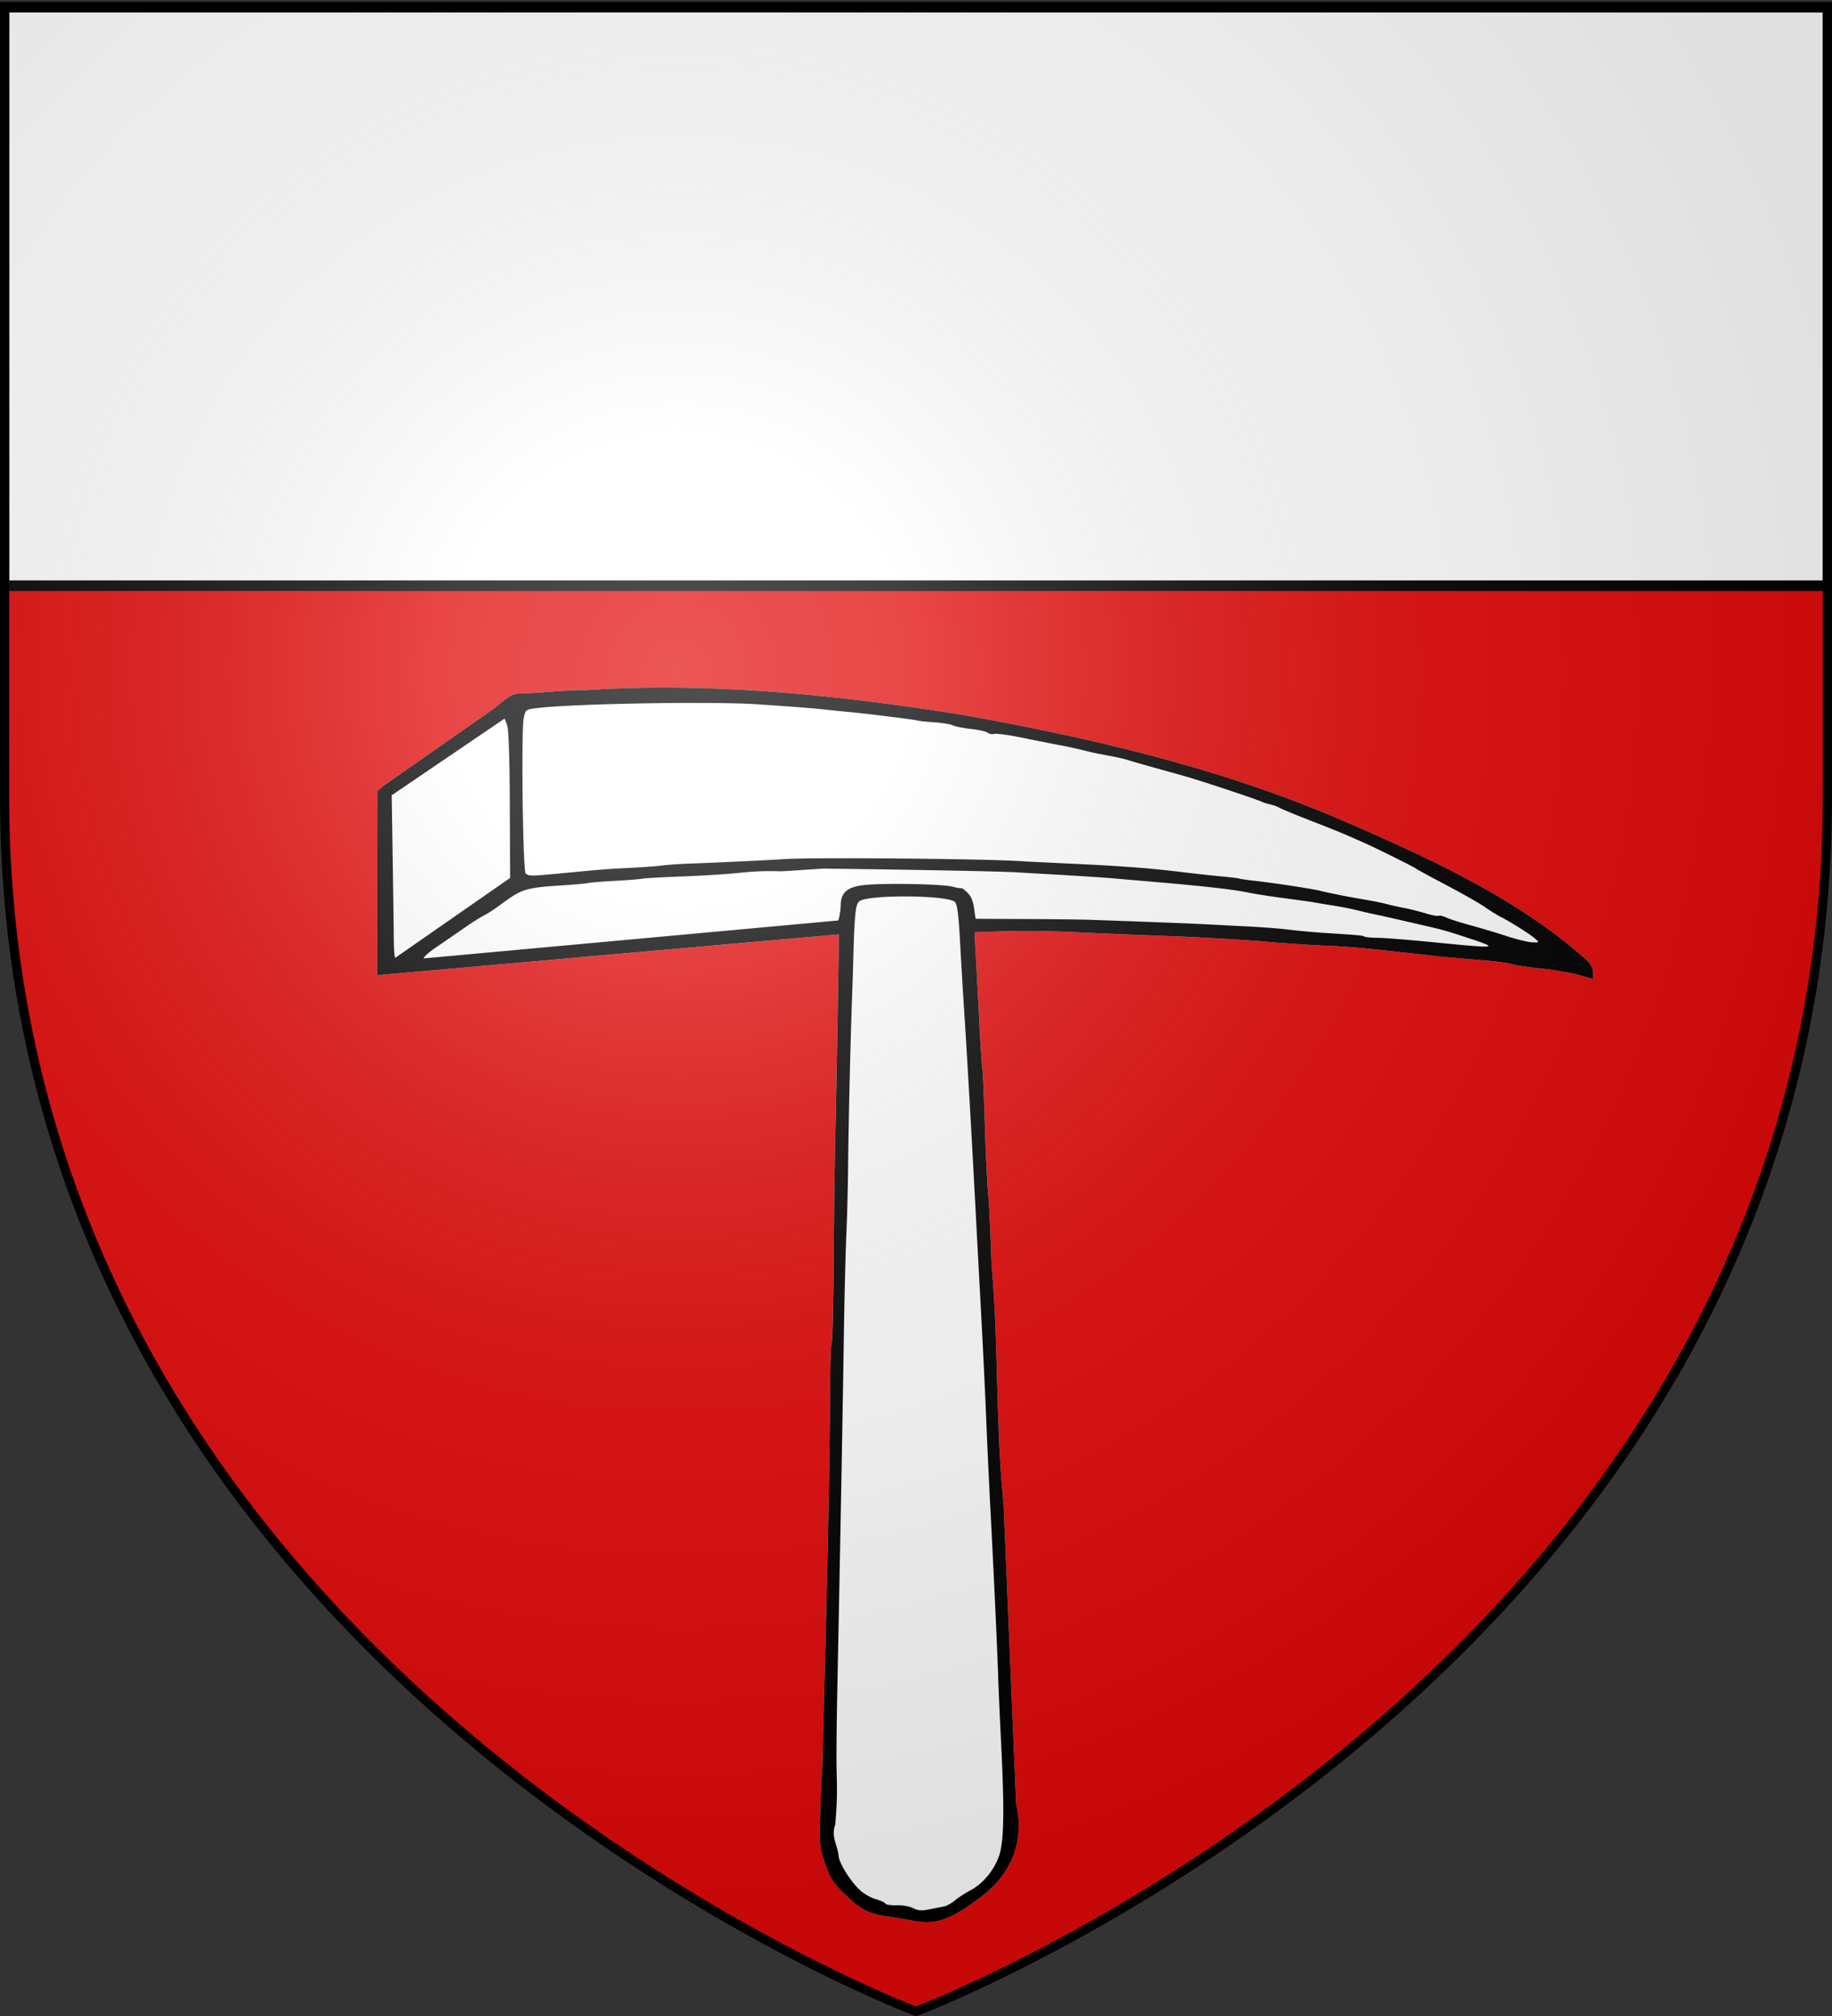 <svg xmlns="http://www.w3.org/2000/svg" xmlns:xlink="http://www.w3.org/1999/xlink" width="600" height="660" version="1.0"><rect width="100%" height="100%" fill="#333333" stroke="none"/><defs><linearGradient id="b"><stop offset="0" style="stop-color:white;stop-opacity:.314"/><stop offset=".19" style="stop-color:white;stop-opacity:.251"/><stop offset=".6" style="stop-color:#6b6b6b;stop-opacity:.125"/><stop offset="1" style="stop-color:black;stop-opacity:.125"/></linearGradient><linearGradient id="a"><stop offset="0" style="stop-color:#fd0000;stop-opacity:1"/><stop offset=".5" style="stop-color:#e77275;stop-opacity:.659"/><stop offset="1" style="stop-color:black;stop-opacity:.323"/></linearGradient><radialGradient xlink:href="#b" id="c" cx="221.445" cy="226.331" r="300" fx="221.445" fy="226.331" gradientTransform="matrix(1.353 0 0 1.349 -77.63 -85.747)" gradientUnits="userSpaceOnUse"/></defs><g style="display:inline"><path d="M300 657.386s298.5-112.32 298.5-397.772V1.063H1.5v258.551C1.5 545.066 300 657.386 300 657.386z" style="fill:#e20909;fill-opacity:1;fill-rule:evenodd;stroke:none;stroke-width:1px;stroke-linecap:butt;stroke-linejoin:miter;stroke-opacity:1"/></g><path d="M947.295 659.369c-2.2-.413-7.32-1.263-11.38-1.89-9.345-1.442-12.288-2.876-19.217-9.366-6.597-6.178-7.824-8.102-10.683-16.743-1.937-5.857-2.101-8.034-1.662-22 .268-8.525.725-18.425 1.014-22 1.321-56.593 3.079-112.923 3.484-169.647.04-13.281.38-24.455.755-24.83.376-.376.794-17.185.93-37.353.136-20.169.498-47.245.805-60.17.307-12.925.8-38.647 1.097-57.16l.538-33.661L700 223.37l.045-42.466.046-42.466 2.616-2.284 51.386-35.917c6.402-5.416 8.516-6.653 11.522-6.742 10.45-.29 20.87-1.68 31.33-1.616 57.688-3.732 116.595 2.397 173.568 11.535 60.693 10.886 121.148 25.108 177.782 49.934 35.316 15.378 78.286 34.75 109.696 63.195 1.832 1.746 2.804 3.694 2.804 5.616v2.942l-6.614-1.834c-3.639-1.009-11.401-2.335-17.25-2.947-5.85-.613-11.986-1.55-13.636-2.084-1.65-.533-8.625-1.402-15.5-1.929-6.875-.527-16.1-1.367-20.5-1.865-30.315-3.435-38.398-4.196-49.5-4.66-6.875-.287-20.15-1.183-29.5-1.99-9.35-.808-28.925-1.922-43.5-2.476-14.575-.553-34.6-1.38-44.5-1.836-9.9-.457-24.025-.613-31.389-.348l-13.389.483.732 13.628c.402 7.495 1.119 21.052 1.592 30.127.474 9.075 1.057 17.639 1.296 19.03.239 1.392.728 12.642 1.087 25 .36 12.359 1.066 27.195 1.57 32.97.504 5.775 1.207 20.38 1.561 32.455 3.264 36.677 1.834 73.687 5.556 110.349l5.778 138.196c3.966 16.875-1.831 32.2-16.298 43.087-14.006 10.541-20.65 12.873-31.096 10.912z" style="fill:#fff" transform="matrix(.71 0 0 .71 -373.443 160.667)"/><path d="M947.296 659.369c-2.2-.413-7.322-1.263-11.38-1.89-9.346-1.442-12.289-2.876-19.219-9.366-6.596-6.178-7.823-8.102-10.682-16.743-1.937-5.857-2.101-8.034-1.662-22 .268-8.525.724-18.425 1.014-22 1.321-56.593 3.079-112.923 3.484-169.647.04-13.281.38-24.455.755-24.83.376-.376.794-17.185.93-37.353.136-20.169.498-47.245.805-60.17.307-12.925.8-38.647 1.097-57.16l.538-33.661L700 223.37l.045-42.466.045-42.466 2.617-2.284 51.386-35.917c6.402-5.416 8.516-6.653 11.522-6.742 10.45-.29 20.87-1.68 31.33-1.616 57.688-3.732 116.595 2.397 173.568 11.535 60.692 10.886 121.148 25.108 177.782 49.934 35.316 15.378 78.286 34.75 109.696 63.195 1.832 1.746 2.804 3.694 2.804 5.616v2.942l-6.614-1.834c-3.639-1.009-11.401-2.335-17.25-2.947-5.85-.613-11.986-1.55-13.636-2.084-1.65-.533-8.625-1.402-15.5-1.929-6.875-.527-16.1-1.367-20.5-1.865-30.315-3.435-38.398-4.196-49.5-4.66-6.875-.287-20.15-1.183-29.5-1.99-9.35-.808-28.925-1.922-43.5-2.476-14.575-.553-34.6-1.38-44.5-1.836-9.9-.457-24.025-.613-31.389-.348l-13.389.483.732 13.628c.402 7.495 1.119 21.052 1.592 30.127.474 9.075 1.057 17.639 1.296 19.03.239 1.392.728 12.642 1.087 25 .36 12.359 1.066 27.195 1.57 32.97.504 5.775 1.206 20.38 1.561 32.455 3.264 36.677 1.834 73.687 5.556 110.349l5.778 138.196c3.965 16.875-1.831 32.2-16.298 43.087-14.007 10.541-20.65 12.873-31.095 10.912zm14.172-6.59c1.196-.224 3.456-1.487 5.023-2.806 1.567-1.319 4.767-3.397 7.11-4.619 5.737-2.99 10.977-9.31 13.254-15.984 2.24-6.57 2.488-20.694.913-52.046-.565-11.25-1.19-25.404-1.39-31.454-.424-12.878-2.138-49.77-3.6-77.5-.566-10.725-1.455-29.85-1.975-42.5-1.224-29.514-2.965-59.002-4.511-88.5-1.884-36.222-4.163-76.203-5.557-97.5-.576-8.8-1.447-23.383-1.935-32.406-.649-11.979-1.276-16.794-2.325-17.843-3.246-3.246-40.27-3.496-44.123-.298-1.866 1.549-2.253 5.938-2.957 33.547a3646.154 3646.154 0 0 0-2.179 86.297c-.083 10.287-.45 25.228-.814 33.203-.363 7.975-.874 28.225-1.134 45-.678 43.823-1.56 91.608-3.044 165-.317 15.675-.475 32.325-.351 37 .314 11.879.26 14.163-.596 25.606-2.041 5.377.915 9.461 1.519 14.237 0 3.264 5.546 12.18 10.111 16.257 1.805 1.61 4.973 3.384 7.042 3.941 2.07.558 4.037 1.458 4.373 2.002.336.544 2.728.914 5.316.822 2.588-.091 5.981.503 7.542 1.32 2.187 1.146 3.9 1.275 7.476.56 2.552-.51 5.617-1.11 6.812-1.335zm-48.855-454.645c.453-.715 1.159-4.89 1.167-6.88.025-5.873 2.849-8.464 10.226-9.38 8.513-1.058 36.333-.602 41.29.676 2.2.568 4.076.872 4.169.676.093-.196 1.295.701 2.67 1.993 1.705 1.602 2.714 3.907 3.174 7.25l.674 4.901 22.656.1c12.461.056 26.257.226 30.656.378 21.735.752 45.727 1.677 52 2.006 3.85.202 12.85.662 20 1.023 7.15.36 15.925 1.045 19.5 1.52 3.575.476 11 1.153 16.5 1.505 15.846 1.015 17.15 1.136 18.101 1.68.495.283 3.375.538 6.4.566 3.024.029 14.95.99 26.5 2.136 28.099 2.79 29.187 2.687 16.5-1.551-10.416-3.48-13.325-4.311-22-6.293-2.476-.566-7.65-1.757-11.5-2.648-3.85-.891-8.8-1.992-11-2.446-2.2-.455-5.958-1.323-8.352-1.929-2.393-.606-7.118-1.537-10.5-2.068-3.381-.532-7.274-1.182-8.649-1.446-1.375-.264-7.621-1.147-13.881-1.963-6.26-.816-13.838-1.993-16.84-2.616-7.16-1.486-20.333-2.986-43.779-4.982-6.6-.562-14.475-1.24-17.5-1.507-5.778-.51-17.72-1.298-29.5-1.948-3.85-.213-11.274-.643-16.5-.955-7.301-.437-45.443-1.177-88.5-1.717-.55-.007-5.05.278-10 .633s-9.674.628-10.5.606c-7.368-.193-11.627-.016-19.902.83-5.278.54-16.797 1.25-25.597 1.578-8.8.328-16.9.78-18 1.007-1.1.226-6.696.669-12.434.983-5.738.315-11.363.766-12.5 1.004-1.137.238-5.837.678-10.445.98-19.087 1.246-19.892 1.496-30.722 9.505-2.255 1.668-5.405 3.686-7 4.484-1.595.799-5.824 3.49-9.4 5.983a1612.375 1612.375 0 0 1-12.688 8.742c-3.404 2.315-5.945 4.603-5.648 5.085l191.154-17.5zm-151.317-19.62-.154-33.822c-.102-22.42-.534-34.801-1.284-36.727l-1.13-2.904-52.056 35.344.443 28.732c.244 15.803.474 32.67.511 37.483.038 4.813.34 8.75.674 8.75l52.996-36.857zm472.938 28.106c-2.155-1.945-11.3-7.737-15.938-10.095-1.65-.838-5.025-2.933-7.5-4.655-2.476-1.722-10.35-6.201-17.5-9.954-7.15-3.753-13.469-7.187-14.04-7.633-1.157-.9-18.985-9.756-24.46-12.15-1.926-.842-5.525-2.42-8-3.51-2.476-1.087-9.45-3.886-15.5-6.219-6.05-2.332-12.8-5.095-15-6.14-2.57-1.557-5.587-1.66-8.264-2.852-1.731-.955-28.14-9.726-35.736-11.868-2.2-.62-8.275-2.314-13.5-3.763-5.226-1.45-11.493-3.26-13.929-4.023-5.472-1.435-11.061-2.101-16.572-3.45-4.4-1.12-10.25-2.435-13-2.922-2.75-.486-10.334-1.985-16.855-3.33-6.52-1.343-12.71-2.22-13.755-1.947-1.045.274-2.465.029-3.155-.544-.69-.573-4.175-1.36-7.744-1.75-3.57-.39-7.306-1.13-8.302-1.645-.997-.515-4.822-1.142-8.5-1.394-3.679-.251-7.363-.655-8.188-.897-1.532-.448-23.862-3.2-32-3.943-2.475-.226-6.75-.663-9.5-.97-5.617-.628-15.74-1.421-32-2.509-20.998-1.403-84.885-.298-101.595 1.759-5.242.645-5.33.711-6.15 4.654-1.214 5.824-.406 70.25.896 71.552 1.313 1.313 2.33 1.315 15.849.026 20.283-1.934 21.96-2.067 32.5-2.575 5.775-.278 12.3-.762 14.5-1.077 2.2-.314 8.275-.722 13.5-.908 12.24-.434 34.673-1.502 43-2.047 14.039-.918 98.577-.096 110.915 1.079l21.566 1.045c22.842 1.05 35.807 2.03 50.518 3.819 6.875.836 15.425 1.772 19 2.08 3.575.309 7.175.756 8 .993.825.237 3.75.665 6.5.95 7.807.81 26.625 3.656 30.5 4.614 4.344 1.074 11.645 2.534 19.5 3.9 6.95 1.207 9.06 1.64 12.5 2.56 1.375.369 4.525 1.052 7 1.518 2.476.467 6.873 1.571 9.773 2.455 2.9.884 5.618 1.393 6.04 1.132.423-.261 2.1.132 3.728.874 1.628.742 6.56 2.32 10.96 3.505 4.4 1.186 11.824 3.404 16.5 4.93 4.674 1.524 10.047 2.84 11.938 2.923 3.344.148 3.385.104 1.5-1.598z" style="fill:#000" transform="matrix(.71 0 0 .71 -373.443 160.667)"/><g style="fill:#fff"><g style="opacity:1;fill:#fff;display:inline"><path d="M0 3v163.969h597V3H0z" style="opacity:1;fill:#fff;fill-opacity:1;stroke:#000;stroke-width:3;stroke-miterlimit:4;stroke-dasharray:none;stroke-opacity:1;display:inline" transform="matrix(1 0 0 1.155 1.5 -1.102)"/></g></g><g style="display:inline"><path d="M300 658.5s298.5-112.32 298.5-397.772V2.176H1.5v258.552C1.5 546.18 300 658.5 300 658.5z" style="opacity:1;fill:url(#c);fill-opacity:1;fill-rule:evenodd;stroke:none;stroke-width:1px;stroke-linecap:butt;stroke-linejoin:miter;stroke-opacity:1"/></g><path d="M300 658.5S1.5 546.18 1.5 260.728V2.176h597v258.552C598.5 546.18 300 658.5 300 658.5z" style="opacity:1;fill:none;fill-opacity:1;fill-rule:evenodd;stroke:#000;stroke-width:3;stroke-linecap:butt;stroke-linejoin:miter;stroke-miterlimit:4;stroke-dasharray:none;stroke-opacity:1"/></svg>